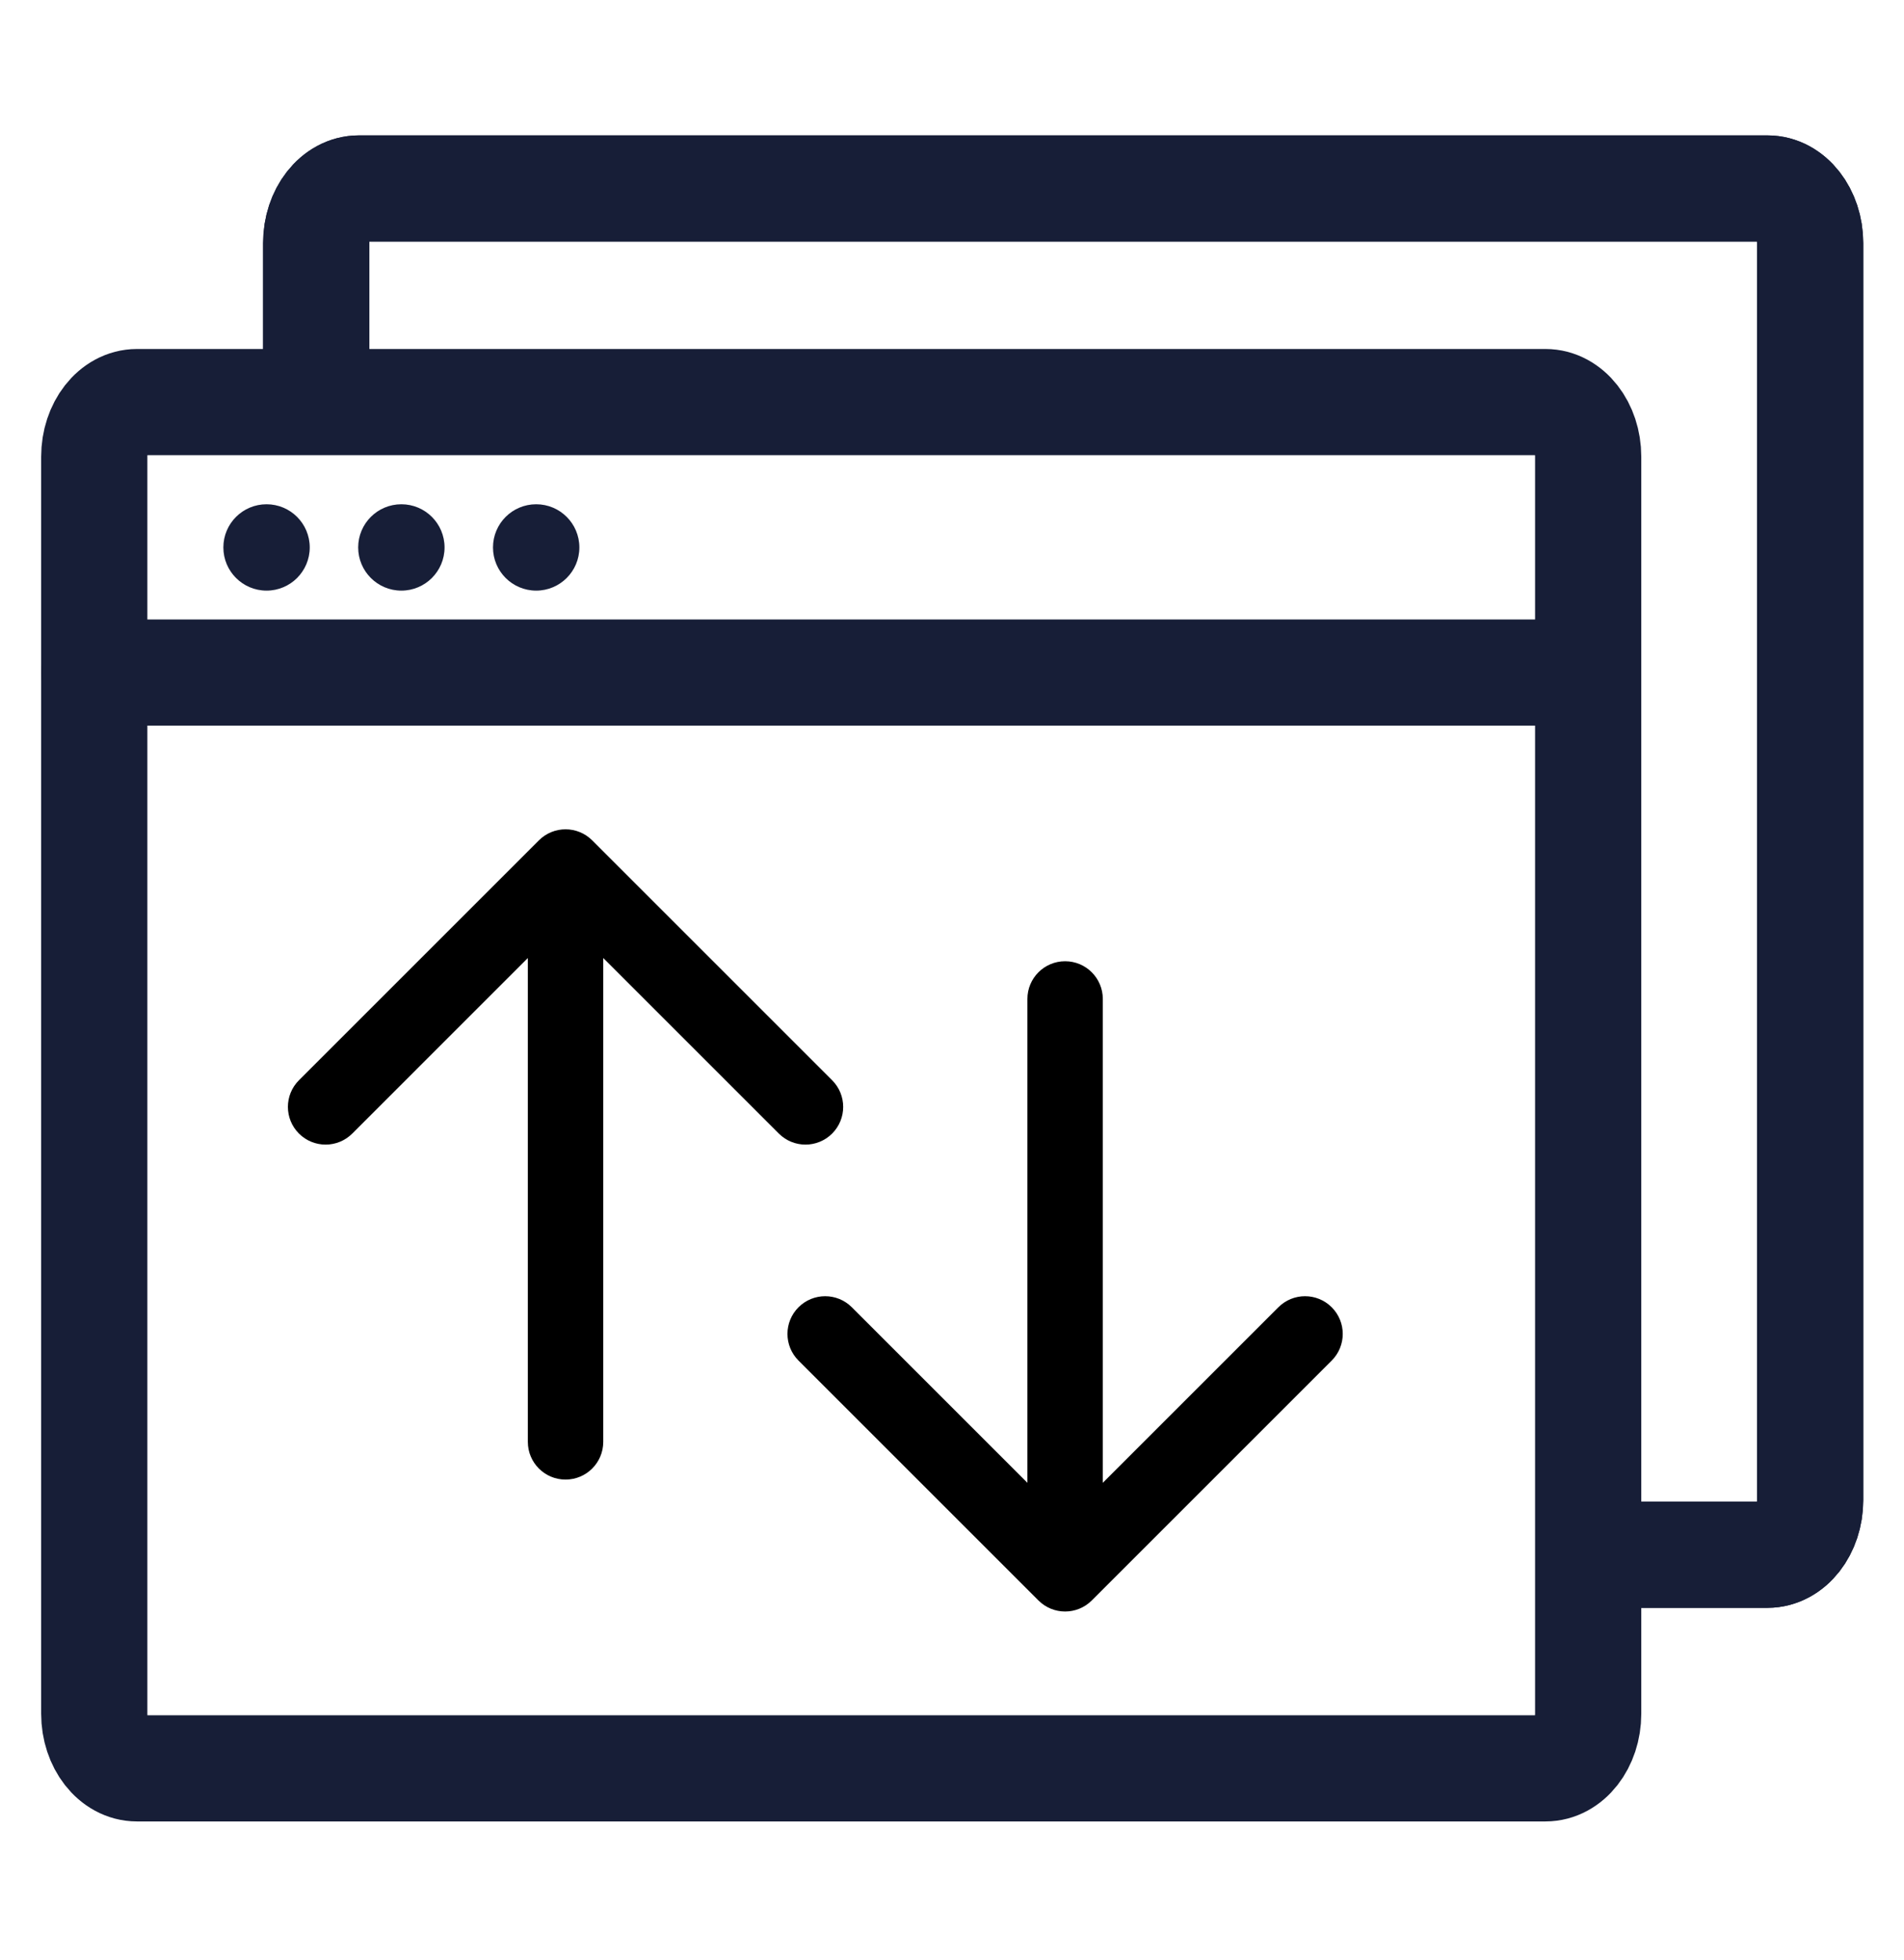 <?xml version="1.0" encoding="UTF-8"?>
<svg xmlns="http://www.w3.org/2000/svg" width="202" height="208" viewBox="0 0 202 208" fill="none">
  <rect width="202" height="208" fill="white"></rect>
  <path d="M187.513 20H38.075C35.574 20 33.547 22.596 33.547 25.799V159.178C33.547 162.381 35.574 164.977 38.075 164.977H187.513C190.014 164.977 192.041 162.381 192.041 159.178V25.799C192.041 22.596 190.014 20 187.513 20Z" stroke="#171E37" stroke-width="11.267"></path>
  <path d="M187.513 20H38.075C35.574 20 33.547 22.596 33.547 25.799V159.178C33.547 162.381 35.574 164.977 38.075 164.977H187.513C190.014 164.977 192.041 162.381 192.041 159.178V25.799C192.041 22.596 190.014 20 187.513 20Z" stroke="#171E37" stroke-width="11.267"></path>
  <path d="M163.966 42.666H14.528C12.027 42.666 10 45.262 10 48.465V181.844C10 185.046 12.027 187.643 14.528 187.643H163.966C166.467 187.643 168.494 185.046 168.494 181.844V48.465C168.494 45.262 166.467 42.666 163.966 42.666Z" fill="white" stroke="#171E37" stroke-width="11.267"></path>
  <path d="M28.279 62.672C30.81 62.672 32.861 60.62 32.861 58.09C32.861 55.559 30.81 53.508 28.279 53.508C25.749 53.508 23.697 55.559 23.697 58.09C23.697 60.62 25.749 62.672 28.279 62.672Z" fill="#171E37"></path>
  <path d="M42.582 62.672C45.112 62.672 47.164 60.62 47.164 58.09C47.164 55.559 45.112 53.508 42.582 53.508C40.051 53.508 38 55.559 38 58.09C38 60.62 40.051 62.672 42.582 62.672Z" fill="#171E37"></path>
  <path d="M56.885 62.672C59.415 62.672 61.466 60.62 61.466 58.09C61.466 55.559 59.415 53.508 56.885 53.508C54.354 53.508 52.303 55.559 52.303 58.09C52.303 60.62 54.354 62.672 56.885 62.672Z" fill="#171E37"></path>
  <path d="M10 71.365H166.231" stroke="#171E37" stroke-width="11.267" stroke-linecap="round"></path>
  <path d="M56 153C56 155.209 57.791 157 60 157C62.209 157 64 155.209 64 153L56 153ZM62.828 89.172C61.266 87.609 58.734 87.609 57.172 89.172L31.716 114.627C30.154 116.19 30.154 118.722 31.716 120.284C33.278 121.846 35.81 121.846 37.373 120.284L60 97.657L82.627 120.284C84.189 121.846 86.722 121.846 88.284 120.284C89.846 118.722 89.846 116.19 88.284 114.627L62.828 89.172ZM64 153L64 92L56 92L56 153L64 153Z" fill="black"></path>
  <path d="M117 106C117 103.791 115.209 102 113 102C110.791 102 109 103.791 109 106L117 106ZM110.172 169.828C111.734 171.391 114.266 171.391 115.828 169.828L141.284 144.373C142.846 142.81 142.846 140.278 141.284 138.716C139.722 137.154 137.19 137.154 135.627 138.716L113 161.343L90.373 138.716C88.811 137.154 86.278 137.154 84.716 138.716C83.154 140.278 83.154 142.81 84.716 144.373L110.172 169.828ZM109 106L109 167L117 167L117 106L109 106Z" fill="black"></path>
</svg>
